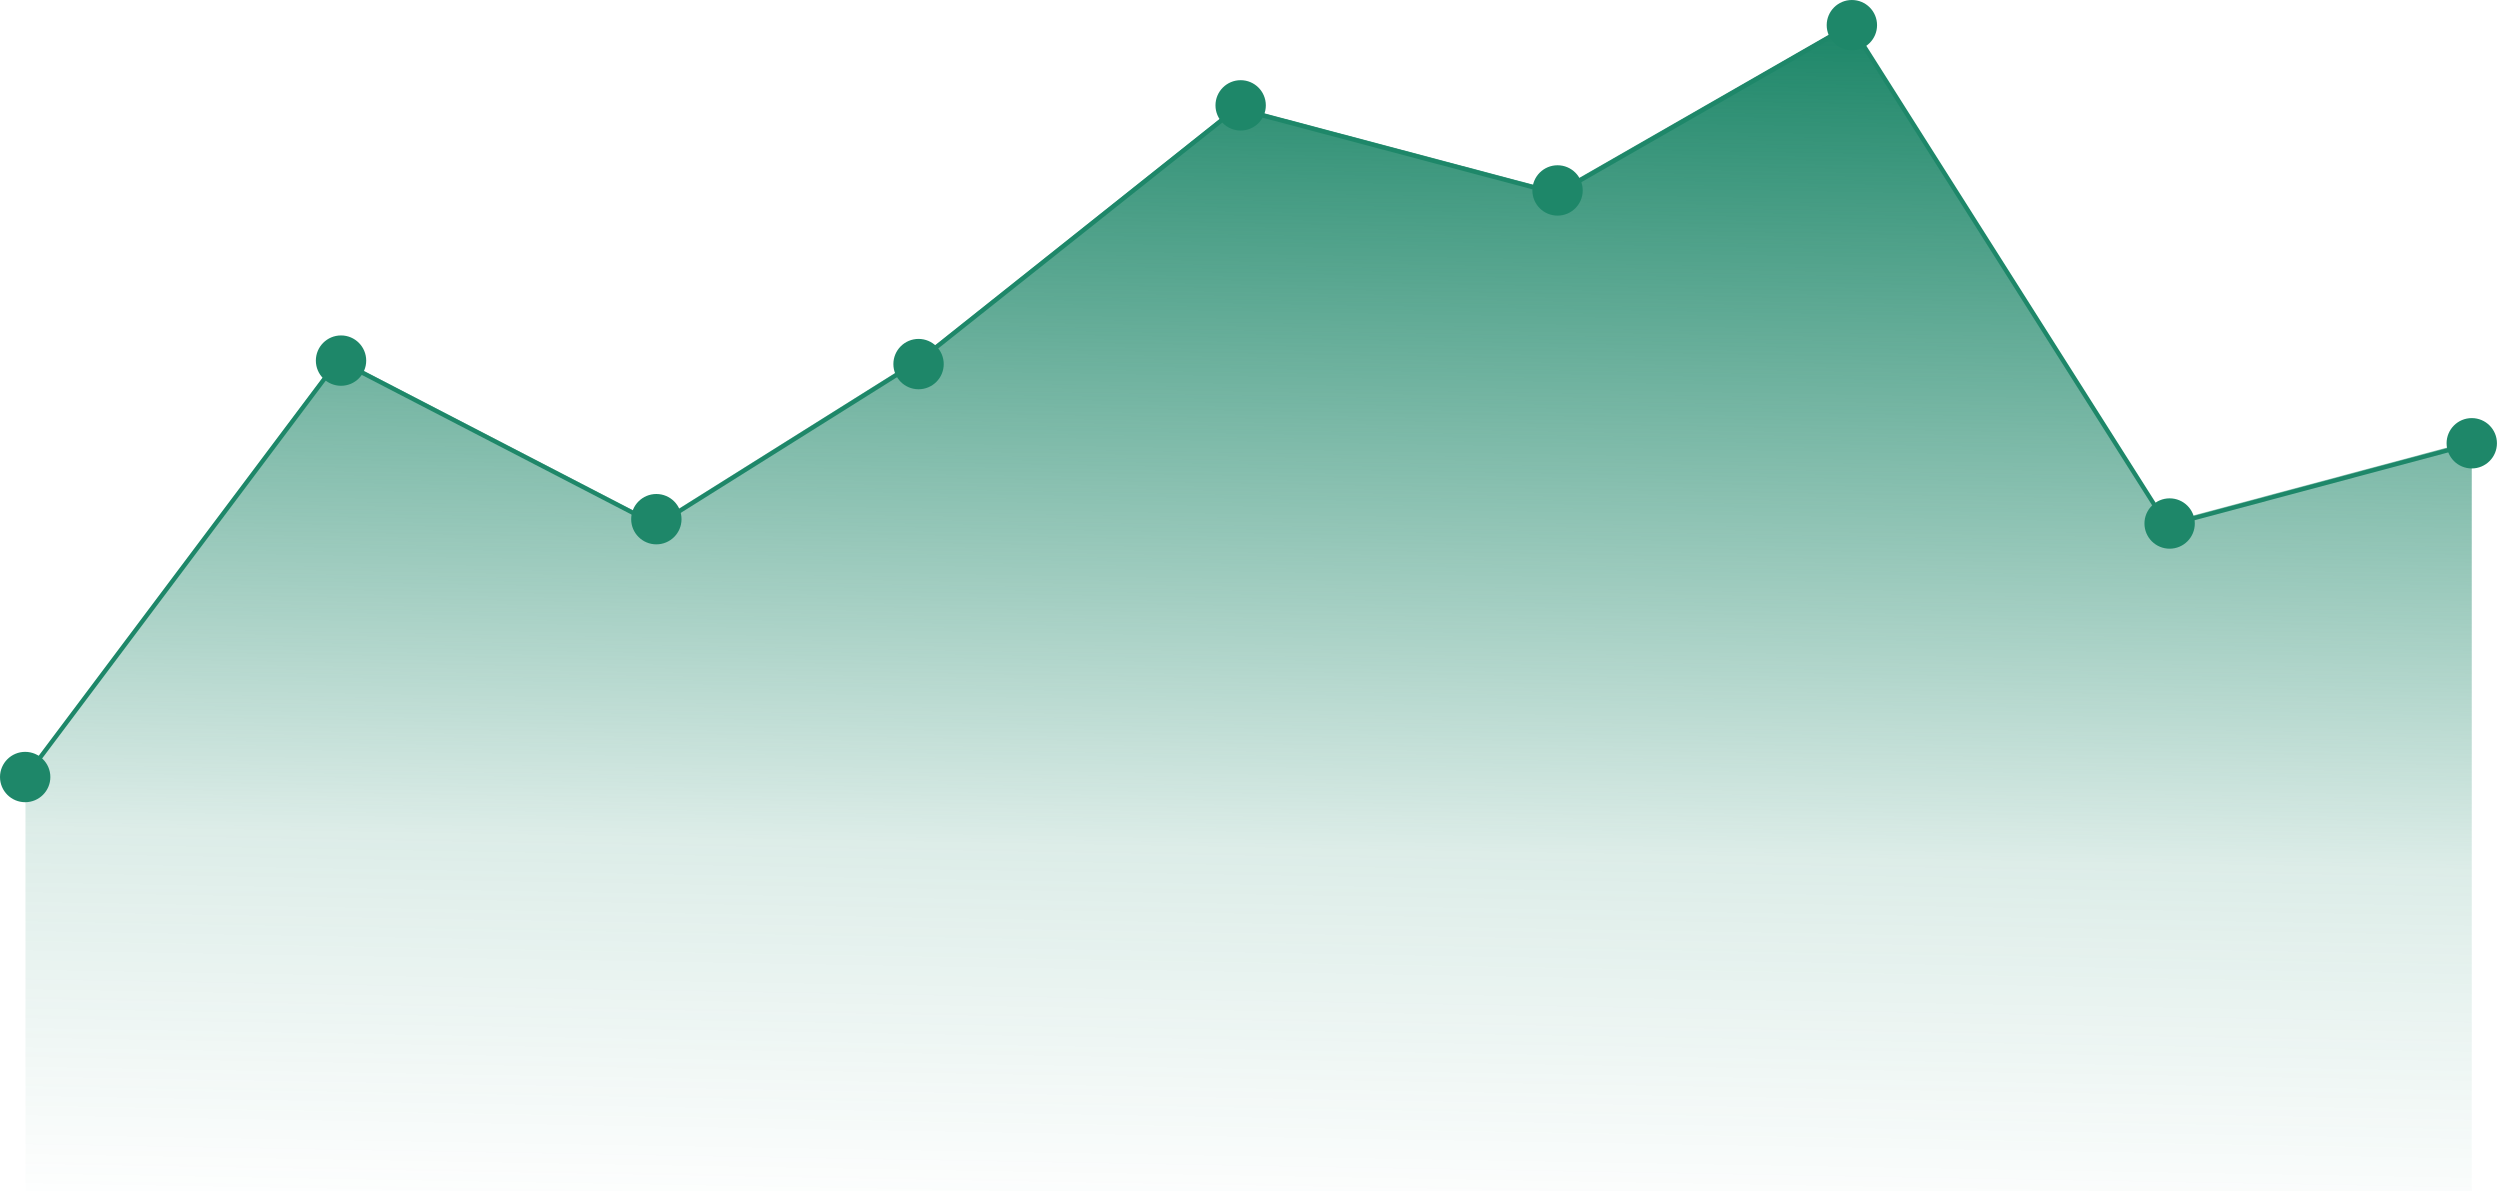 <?xml version="1.0" encoding="UTF-8"?>
<svg xmlns="http://www.w3.org/2000/svg" width="725" height="346" viewBox="0 0 725 346" fill="none">
  <path d="M98.08 103.705L7.385 224.558V345.411H716.812V127.876L628.343 151.543L536.534 6.52L451.403 55.364L358.482 30.69L266.674 103.705L190.445 151.543L98.08 103.705Z" fill="url(#paint0_linear_1750_615872)"></path>
  <path d="M7.385 225.339L98.108 104.486L190.5 152.324L266.752 104.486L358.588 31.471L451.537 56.145L536.694 7.301L628.53 152.324L717.026 128.657" stroke="#1E8769" stroke-width="1.269"></path>
  <circle cx="98.899" cy="104.577" r="7.301" fill="#1E8769"></circle>
  <circle cx="7.301" cy="225.339" r="7.301" fill="#1E8769"></circle>
  <circle cx="190.341" cy="150.561" r="7.301" fill="#1E8769"></circle>
  <circle cx="266.381" cy="105.585" r="7.301" fill="#1E8769"></circle>
  <circle cx="359.79" cy="30.555" r="7.301" fill="#1E8769"></circle>
  <circle cx="451.689" cy="55.228" r="7.301" fill="#1E8769"></circle>
  <circle cx="537.044" cy="7.301" r="7.301" fill="#1E8769"></circle>
  <circle cx="629.193" cy="151.821" r="7.301" fill="#1E8769"></circle>
  <circle cx="716.811" cy="128.549" r="7.301" fill="#1E8769"></circle>
  <defs>
    <linearGradient id="paint0_linear_1750_615872" x1="362.099" y1="6.52" x2="352.5" y2="550.5" gradientUnits="userSpaceOnUse">
      <stop stop-color="#1E8769"></stop>
      <stop offset="0.44" stop-color="#1E8769" stop-opacity="0.154"></stop>
      <stop offset="0.643" stop-color="#1E8769" stop-opacity="0"></stop>
    </linearGradient>
  </defs>
</svg>
